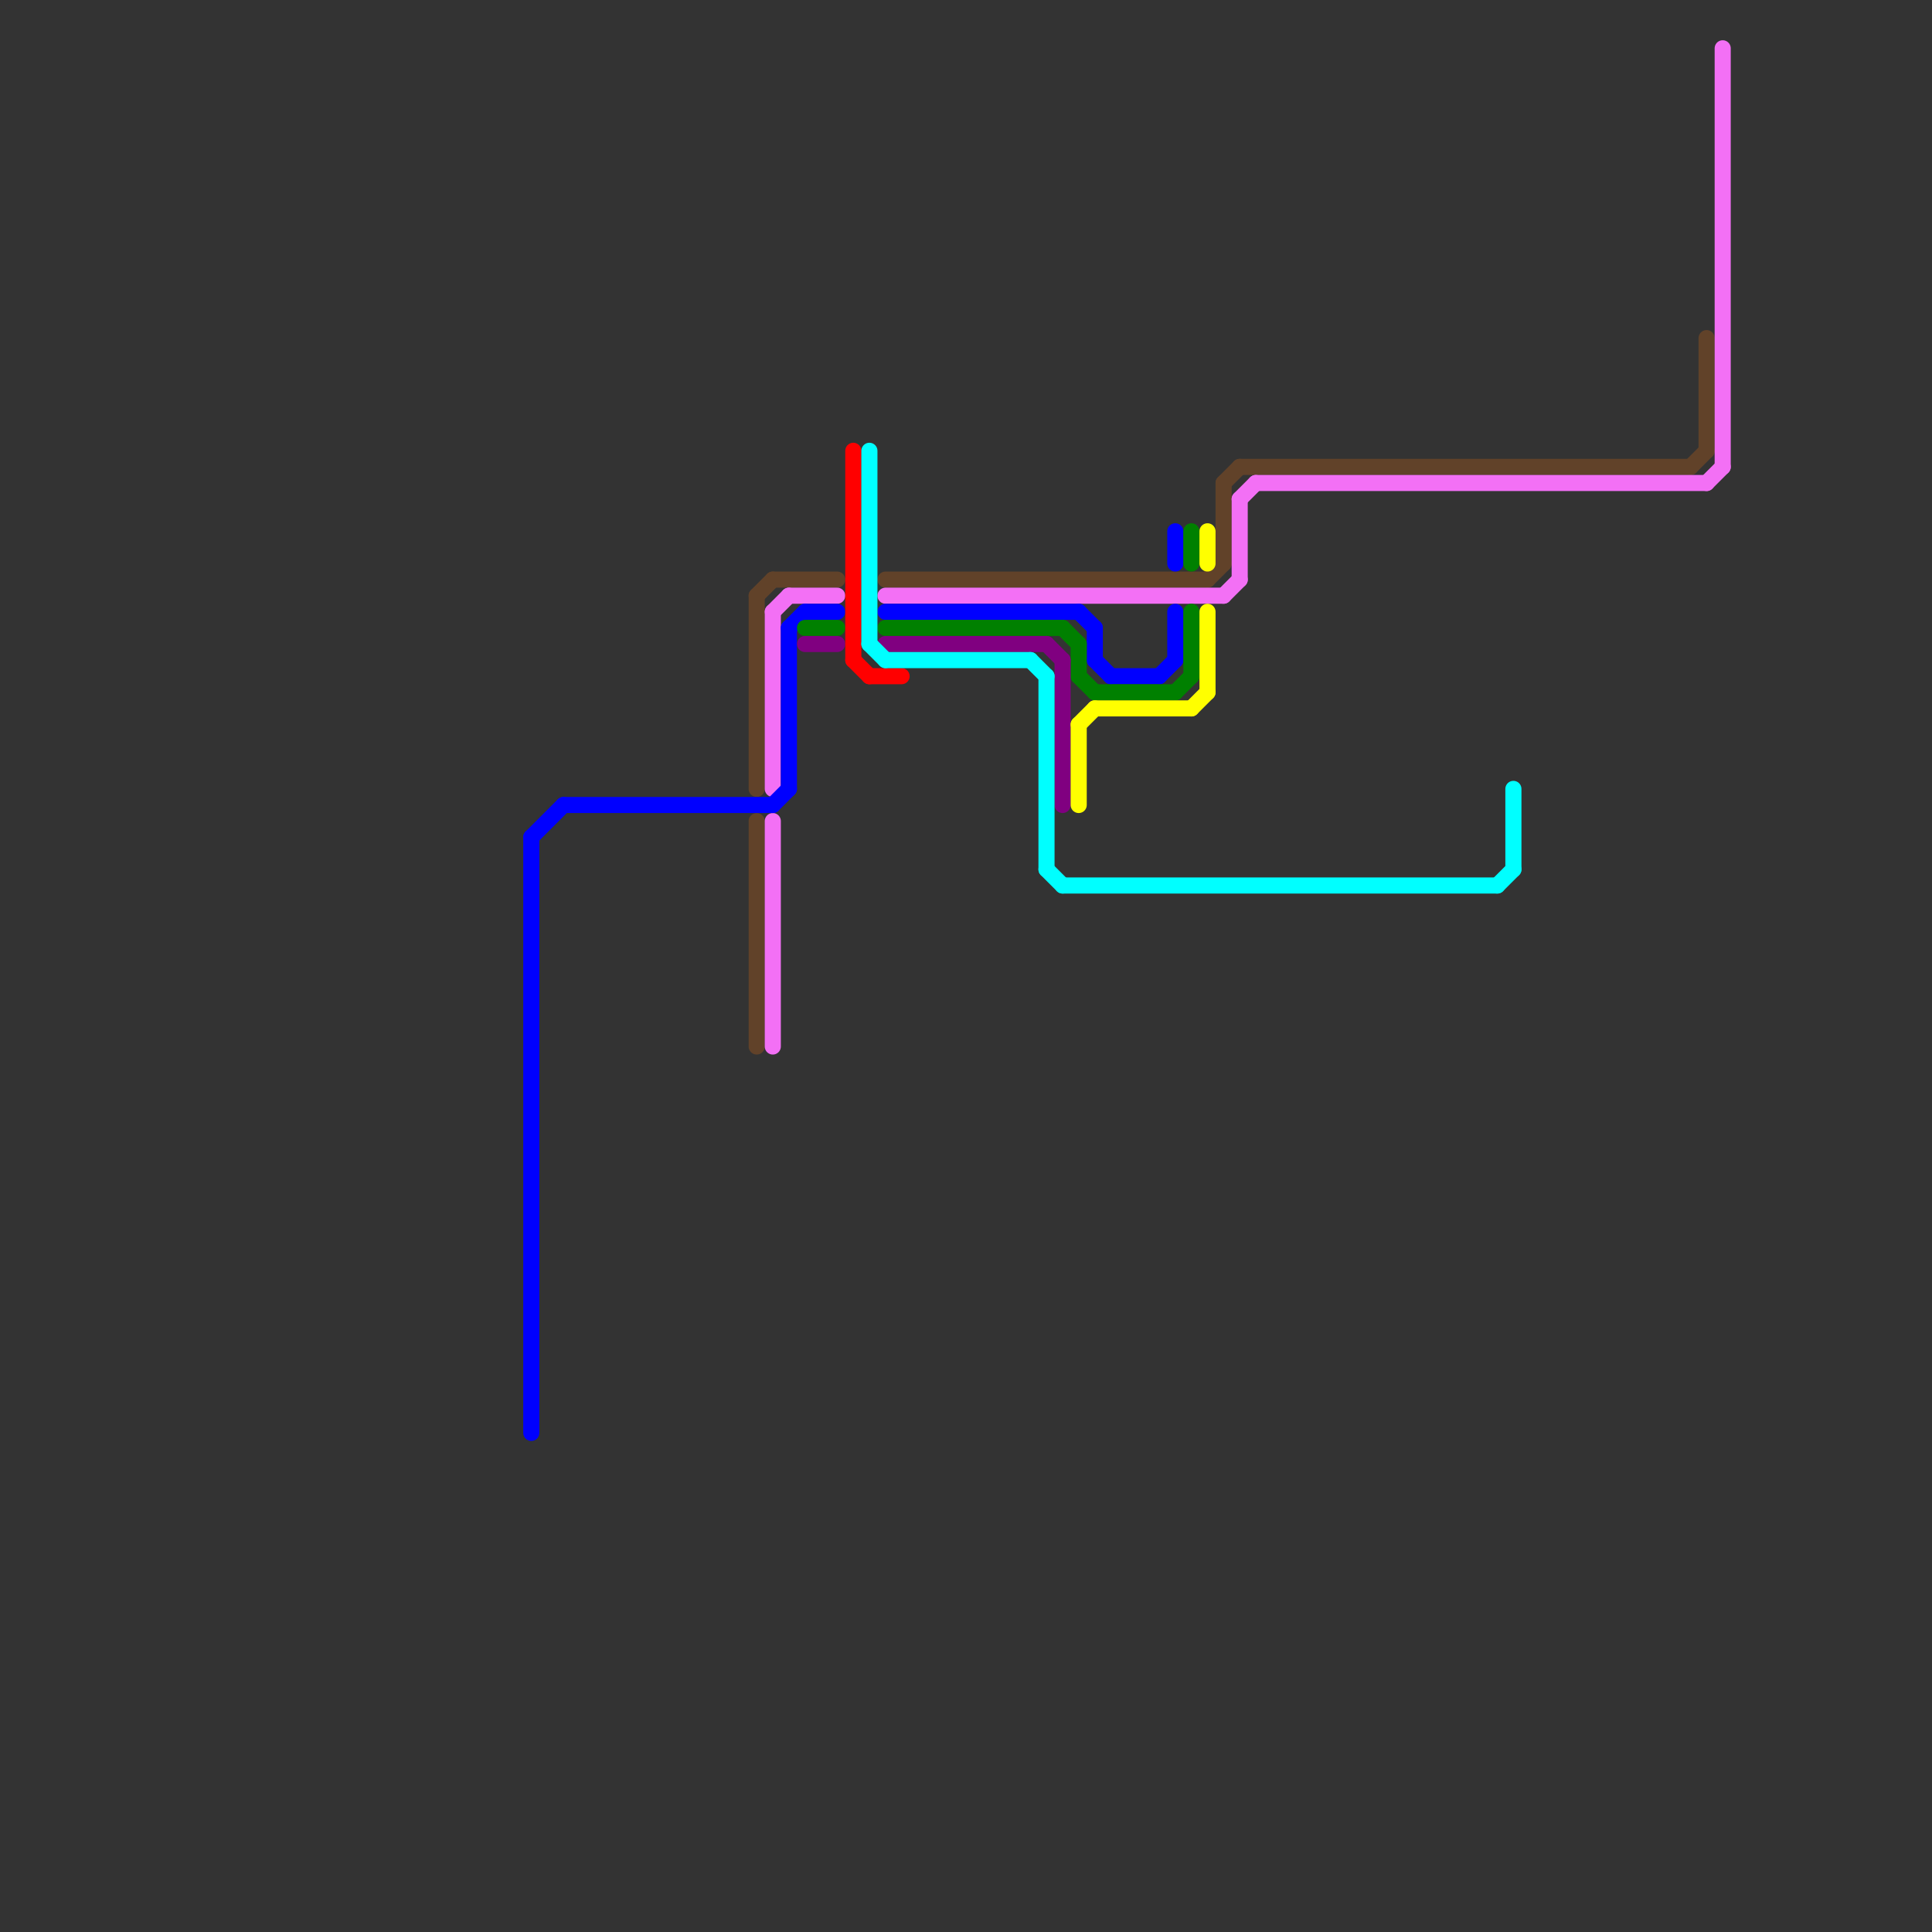 
<svg version="1.1" xmlns="http://www.w3.org/2000/svg" viewBox="0 0 120 120">
<rect x="0" y="0" width="120" height="120" fill="#333333" stroke="none"/>
<style>text { font: 1px Helvetica; font-weight: 600; white-space: pre; dominant-baseline: central; } line { stroke-width: 1; fill: none; stroke-linecap: round; stroke-linejoin: round; } .c0 { stroke: #614229 } .c1 { stroke: #f370f5 } .c2 { stroke: #0000ff } .c3 { stroke: #008000 } .c4 { stroke: #800080 } .c5 { stroke: #ff0000 } .c6 { stroke: #00ffff } .c7 { stroke: #ffff00 }</style><defs><g id="wm-xf"><circle r="1.2" fill="#000"/><circle r="0.9" fill="#fff"/><circle r="0.6" fill="#000"/><circle r="0.3" fill="#fff"/></g><g id="wm"><circle r="0.6" fill="#000"/><circle r="0.3" fill="#fff"/></g></defs><line class="c0" x1="47" y1="51" x2="47" y2="65"/><line class="c0" x1="48" y1="36" x2="52" y2="36"/><line class="c0" x1="76" y1="30" x2="76" y2="35"/><line class="c0" x1="76" y1="30" x2="77" y2="29"/><line class="c0" x1="47" y1="37" x2="47" y2="49"/><line class="c0" x1="105" y1="29" x2="106" y2="28"/><line class="c0" x1="55" y1="36" x2="75" y2="36"/><line class="c0" x1="106" y1="21" x2="106" y2="28"/><line class="c0" x1="75" y1="36" x2="76" y2="35"/><line class="c0" x1="47" y1="37" x2="48" y2="36"/><line class="c0" x1="77" y1="29" x2="105" y2="29"/><line class="c1" x1="77" y1="31" x2="78" y2="30"/><line class="c1" x1="49" y1="37" x2="52" y2="37"/><line class="c1" x1="106" y1="30" x2="107" y2="29"/><line class="c1" x1="48" y1="38" x2="48" y2="49"/><line class="c1" x1="48" y1="38" x2="49" y2="37"/><line class="c1" x1="78" y1="30" x2="106" y2="30"/><line class="c1" x1="55" y1="37" x2="76" y2="37"/><line class="c1" x1="107" y1="3" x2="107" y2="29"/><line class="c1" x1="76" y1="37" x2="77" y2="36"/><line class="c1" x1="48" y1="51" x2="48" y2="65"/><line class="c1" x1="77" y1="31" x2="77" y2="36"/><line class="c2" x1="49" y1="39" x2="49" y2="49"/><line class="c2" x1="68" y1="41" x2="69" y2="42"/><line class="c2" x1="50" y1="38" x2="52" y2="38"/><line class="c2" x1="35" y1="50" x2="48" y2="50"/><line class="c2" x1="68" y1="39" x2="68" y2="41"/><line class="c2" x1="72" y1="42" x2="73" y2="41"/><line class="c2" x1="33" y1="52" x2="35" y2="50"/><line class="c2" x1="49" y1="39" x2="50" y2="38"/><line class="c2" x1="55" y1="38" x2="67" y2="38"/><line class="c2" x1="73" y1="38" x2="73" y2="41"/><line class="c2" x1="69" y1="42" x2="72" y2="42"/><line class="c2" x1="48" y1="50" x2="49" y2="49"/><line class="c2" x1="33" y1="52" x2="33" y2="89"/><line class="c2" x1="73" y1="33" x2="73" y2="35"/><line class="c2" x1="67" y1="38" x2="68" y2="39"/><line class="c3" x1="67" y1="40" x2="67" y2="42"/><line class="c3" x1="73" y1="43" x2="74" y2="42"/><line class="c3" x1="74" y1="38" x2="74" y2="42"/><line class="c3" x1="66" y1="39" x2="67" y2="40"/><line class="c3" x1="50" y1="39" x2="52" y2="39"/><line class="c3" x1="55" y1="39" x2="66" y2="39"/><line class="c3" x1="68" y1="43" x2="73" y2="43"/><line class="c3" x1="74" y1="33" x2="74" y2="35"/><line class="c3" x1="67" y1="42" x2="68" y2="43"/><line class="c4" x1="65" y1="40" x2="66" y2="41"/><line class="c4" x1="66" y1="41" x2="66" y2="50"/><line class="c4" x1="50" y1="40" x2="52" y2="40"/><line class="c4" x1="55" y1="40" x2="65" y2="40"/><line class="c5" x1="54" y1="42" x2="56" y2="42"/><line class="c5" x1="53" y1="28" x2="53" y2="41"/><line class="c5" x1="53" y1="41" x2="54" y2="42"/><line class="c6" x1="55" y1="41" x2="64" y2="41"/><line class="c6" x1="65" y1="54" x2="66" y2="55"/><line class="c6" x1="54" y1="28" x2="54" y2="40"/><line class="c6" x1="94" y1="49" x2="94" y2="54"/><line class="c6" x1="66" y1="55" x2="93" y2="55"/><line class="c6" x1="93" y1="55" x2="94" y2="54"/><line class="c6" x1="54" y1="40" x2="55" y2="41"/><line class="c6" x1="64" y1="41" x2="65" y2="42"/><line class="c6" x1="65" y1="42" x2="65" y2="54"/><line class="c7" x1="67" y1="45" x2="67" y2="50"/><line class="c7" x1="67" y1="45" x2="68" y2="44"/><line class="c7" x1="75" y1="38" x2="75" y2="43"/><line class="c7" x1="68" y1="44" x2="74" y2="44"/><line class="c7" x1="75" y1="33" x2="75" y2="35"/><line class="c7" x1="74" y1="44" x2="75" y2="43"/>
</svg>
